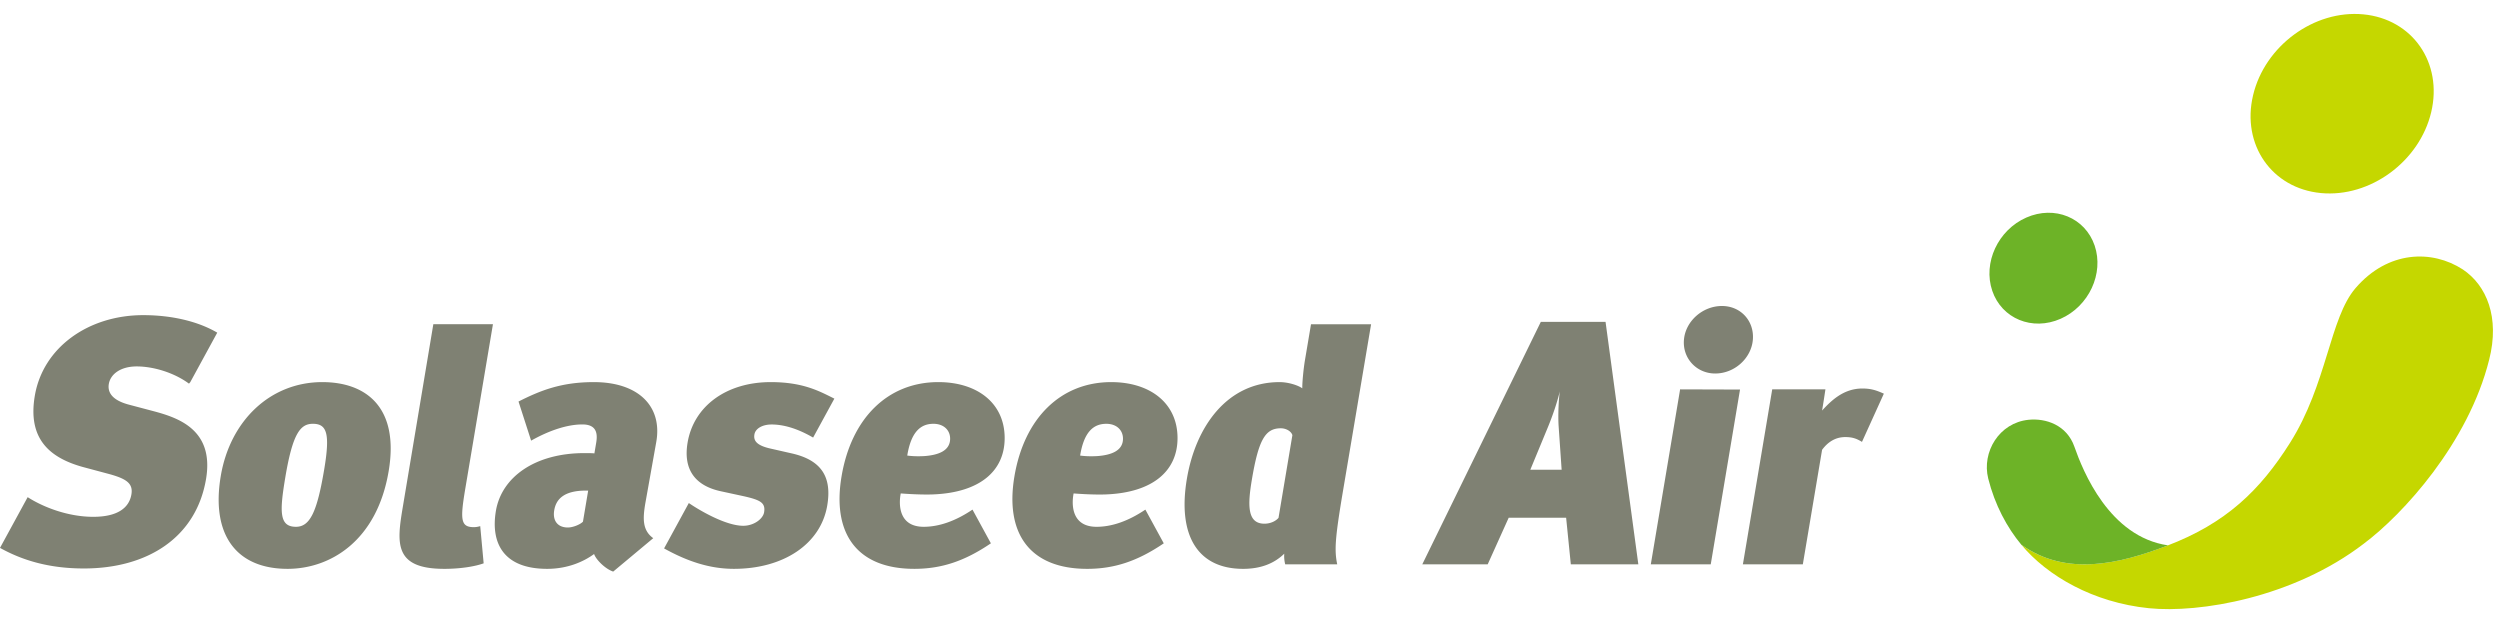 <?xml version="1.0" encoding="UTF-8"?> <svg xmlns="http://www.w3.org/2000/svg" height="623" viewBox="0 -.456 266.893 64.446" width="2500"><path d="m118.101 43.756c1.124 0 1.786.694 1.786 1.588 0 1.346-1.36 1.743-2.658 1.853-1.124.078-1.917-.05-1.917-.05.415-2.558 1.45-3.39 2.79-3.39zm4.175 9.161c-1.829 1.234-3.587 1.835-5.209 1.835-2.648 0-2.692-2.328-2.452-3.562 0 0 1.984.164 3.45.106 5.004-.197 7.645-2.505 7.645-6.015 0-3.749-2.946-5.975-7.085-5.975-5.369 0-9.281 3.825-10.33 10.078-1.029 6.142 1.696 9.857 7.764 9.857 2.83 0 5.315-.775 8.18-2.724v-.003zm15.695-7.947c-.115-.404-.65-.735-1.237-.735-1.657 0-2.374 1.215-3.094 5.516-.456 2.721-.487 4.67 1.35 4.67.662 0 1.226-.294 1.501-.624zm-.765 13.791a3.616 3.616 0 0 1 -.103-1.139c-1.055 1.029-2.48 1.619-4.392 1.619-4.852 0-7.014-3.57-6.005-9.601.932-5.553 4.27-10.334 9.898-10.334.919 0 1.969.331 2.426.663-.016-.552.123-2.06.285-3.015l.645-3.827h6.415l-3.051 18.097c-.806 4.816-.87 6.066-.565 7.537zm-52.67-11.842-2.266-.515c-1.49-.33-1.845-.845-1.732-1.507.102-.626.84-1.067 1.832-1.067 1.25 0 2.728.405 4.436 1.397l2.268-4.158c-1.589-.787-3.321-1.763-6.791-1.763-4.747 0-8.23 2.575-8.88 6.474-.45 2.685.633 4.56 3.58 5.185l2.376.515c1.81.405 2.385.699 2.214 1.727-.118.7-1.088 1.437-2.225 1.437-1.88 0-4.69-1.657-5.812-2.428l-2.641 4.845c2.48 1.379 4.87 2.18 7.459 2.18 5.294 0 9.27-2.649 9.961-6.769.499-2.978-.555-4.818-3.779-5.553zm-25.368 6.068c-.187 1.103.353 1.84 1.457 1.84.55 0 1.344-.331 1.61-.626l.556-3.31c-2.673-.074-3.438.994-3.623 2.096zm4.255 4.67c-1.047.773-2.765 1.584-5.01 1.584-4.705 0-6.04-2.796-5.473-6.181.604-3.604 4.16-6.175 9.456-6.175.257 0 .883 0 1.06.034l.198-1.177c.184-1.103-.085-1.918-1.48-1.918-1.584 0-3.488.613-5.473 1.73l-1.345-4.175c2.359-1.194 4.578-2.073 8.045-2.073 4.745 0 7.339 2.575 6.658 6.401l-1.168 6.544c-.266 1.583-.335 2.87.847 3.716l-4.275 3.567c-.87-.293-1.845-1.288-2.04-1.877zm-16.01 1.584c-5.405 0-5.047-2.796-4.414-6.585l3.262-19.529h6.364l-2.942 17.493c-.56 3.345-.532 4.17.903 4.17.22 0 .447-.037.682-.11l.366 3.972c-.905.33-2.454.59-4.22.59zm-16.952-9.785c-.615 3.678-.667 5.296 1.135 5.296 1.509 0 2.258-1.618 3.017-6.141.635-3.787.296-4.855-1.21-4.855-1.324 0-2.153.993-2.942 5.7zm11.034-.66c-1.256 7.501-6.271 10.445-10.795 10.445-5.445 0-8.187-3.605-7.134-9.895.992-5.92 5.287-10.04 10.842-10.04 4.668 0 8.226 2.685 7.087 9.49zm-25.149-6.399-2.551-.675c-1.867-.486-2.322-1.35-2.179-2.213.175-1.05 1.252-1.877 2.978-1.877 1.8 0 4.012.675 5.582 1.839l.14-.167 2.877-5.278c-2.03-1.192-4.817-1.869-7.907-1.869-5.852 0-10.707 3.45-11.573 8.628-.755 4.5 1.487 6.564 5.107 7.576l2.945.789c1.719.487 2.461.975 2.265 2.137-.236 1.425-1.452 2.4-4.076 2.4-2.664 0-5.308-1.011-7.001-2.098l-2.953 5.416c2.339 1.299 5.174 2.197 8.955 2.197 6.789 0 11.994-3.301 13.044-9.565.877-5.251-2.96-6.525-5.653-7.24zm83.3 1.359c1.12 0 1.787.694 1.787 1.588 0 1.346-1.362 1.743-2.658 1.853-1.126.078-1.919-.05-1.919-.05.415-2.558 1.452-3.39 2.79-3.39zm4.175 9.161c-1.83 1.234-3.585 1.835-5.208 1.835-2.645 0-2.692-2.328-2.453-3.562 0 0 1.981.164 3.448.106 5.005-.197 7.647-2.505 7.647-6.015 0-3.749-2.944-5.975-7.085-5.975-5.369 0-9.284 3.825-10.33 10.078-1.029 6.142 1.693 9.857 7.764 9.857 2.831 0 5.315-.775 8.179-2.724v-.003zm94.958-7.23c-.599-.367-1.053-.513-1.788-.513-1.104 0-1.901.588-2.471 1.36l-2.056 12.227h-6.398l3.131-18.681h5.68c-.135.894-.225 1.49-.356 2.261.947-1.03 2.273-2.352 4.294-2.352.92 0 1.476.182 2.3.55zm-15.669-7.3c-1.985 0-3.504-1.618-3.337-3.603.168-1.987 1.996-3.604 4.056-3.604 2.024 0 3.467 1.617 3.301 3.604-.17 1.985-1.96 3.603-4.02 3.603zm-6.875 20.374 3.129-18.681 6.396.02-3.126 18.661zm-9.845-14.821c-.065-1.15.003-2.673.129-3.639-.236.966-.659 2.376-1.396 4.123l-1.75 4.233h3.343zm1.306 14.821-.501-4.977h-6.131l-2.243 4.977h-6.983l12.656-25.889h6.909l3.5 25.889z" fill="#7f8173"></path><path d="m262.914 27.271c2.544 1.696 3.979 5.119 2.821 9.648-2.221 8.888-9.221 16.526-13.385 19.637-7.534 5.779-17.575 7.434-22.945 6.886-5.947-.605-10.844-3.45-13.616-6.778 4.774 3.415 10.411 2.063 15.54.115 6.3-2.393 9.947-5.92 13.141-10.98 3.974-6.293 4.236-13.32 7.001-16.53 3.472-4.033 8.18-4.113 11.443-1.998m-3.365-16.784c-1.25 5.269-6.523 9.134-11.774 8.635-5.249-.5-8.495-5.175-7.242-10.442 1.247-5.269 6.518-9.136 11.77-8.636s8.496 5.175 7.246 10.443" fill="#c5d700"></path><path d="m212.688 29.554c-1.012-2.987.613-6.484 3.633-7.814 3.019-1.331 6.285.008 7.298 2.99 1.011 2.985-.615 6.484-3.635 7.815-3.019 1.331-6.284-.01-7.296-2.991m8.77 16.65c-.814-2.33-3.058-3.062-4.892-2.877-3.148.32-5.015 3.45-4.307 6.278.707 2.817 2.014 5.237 3.534 7.061 4.773 3.411 10.412 2.085 15.66.068-6.27-.913-9.088-7.935-9.995-10.53" fill="#6db327"></path></svg> 